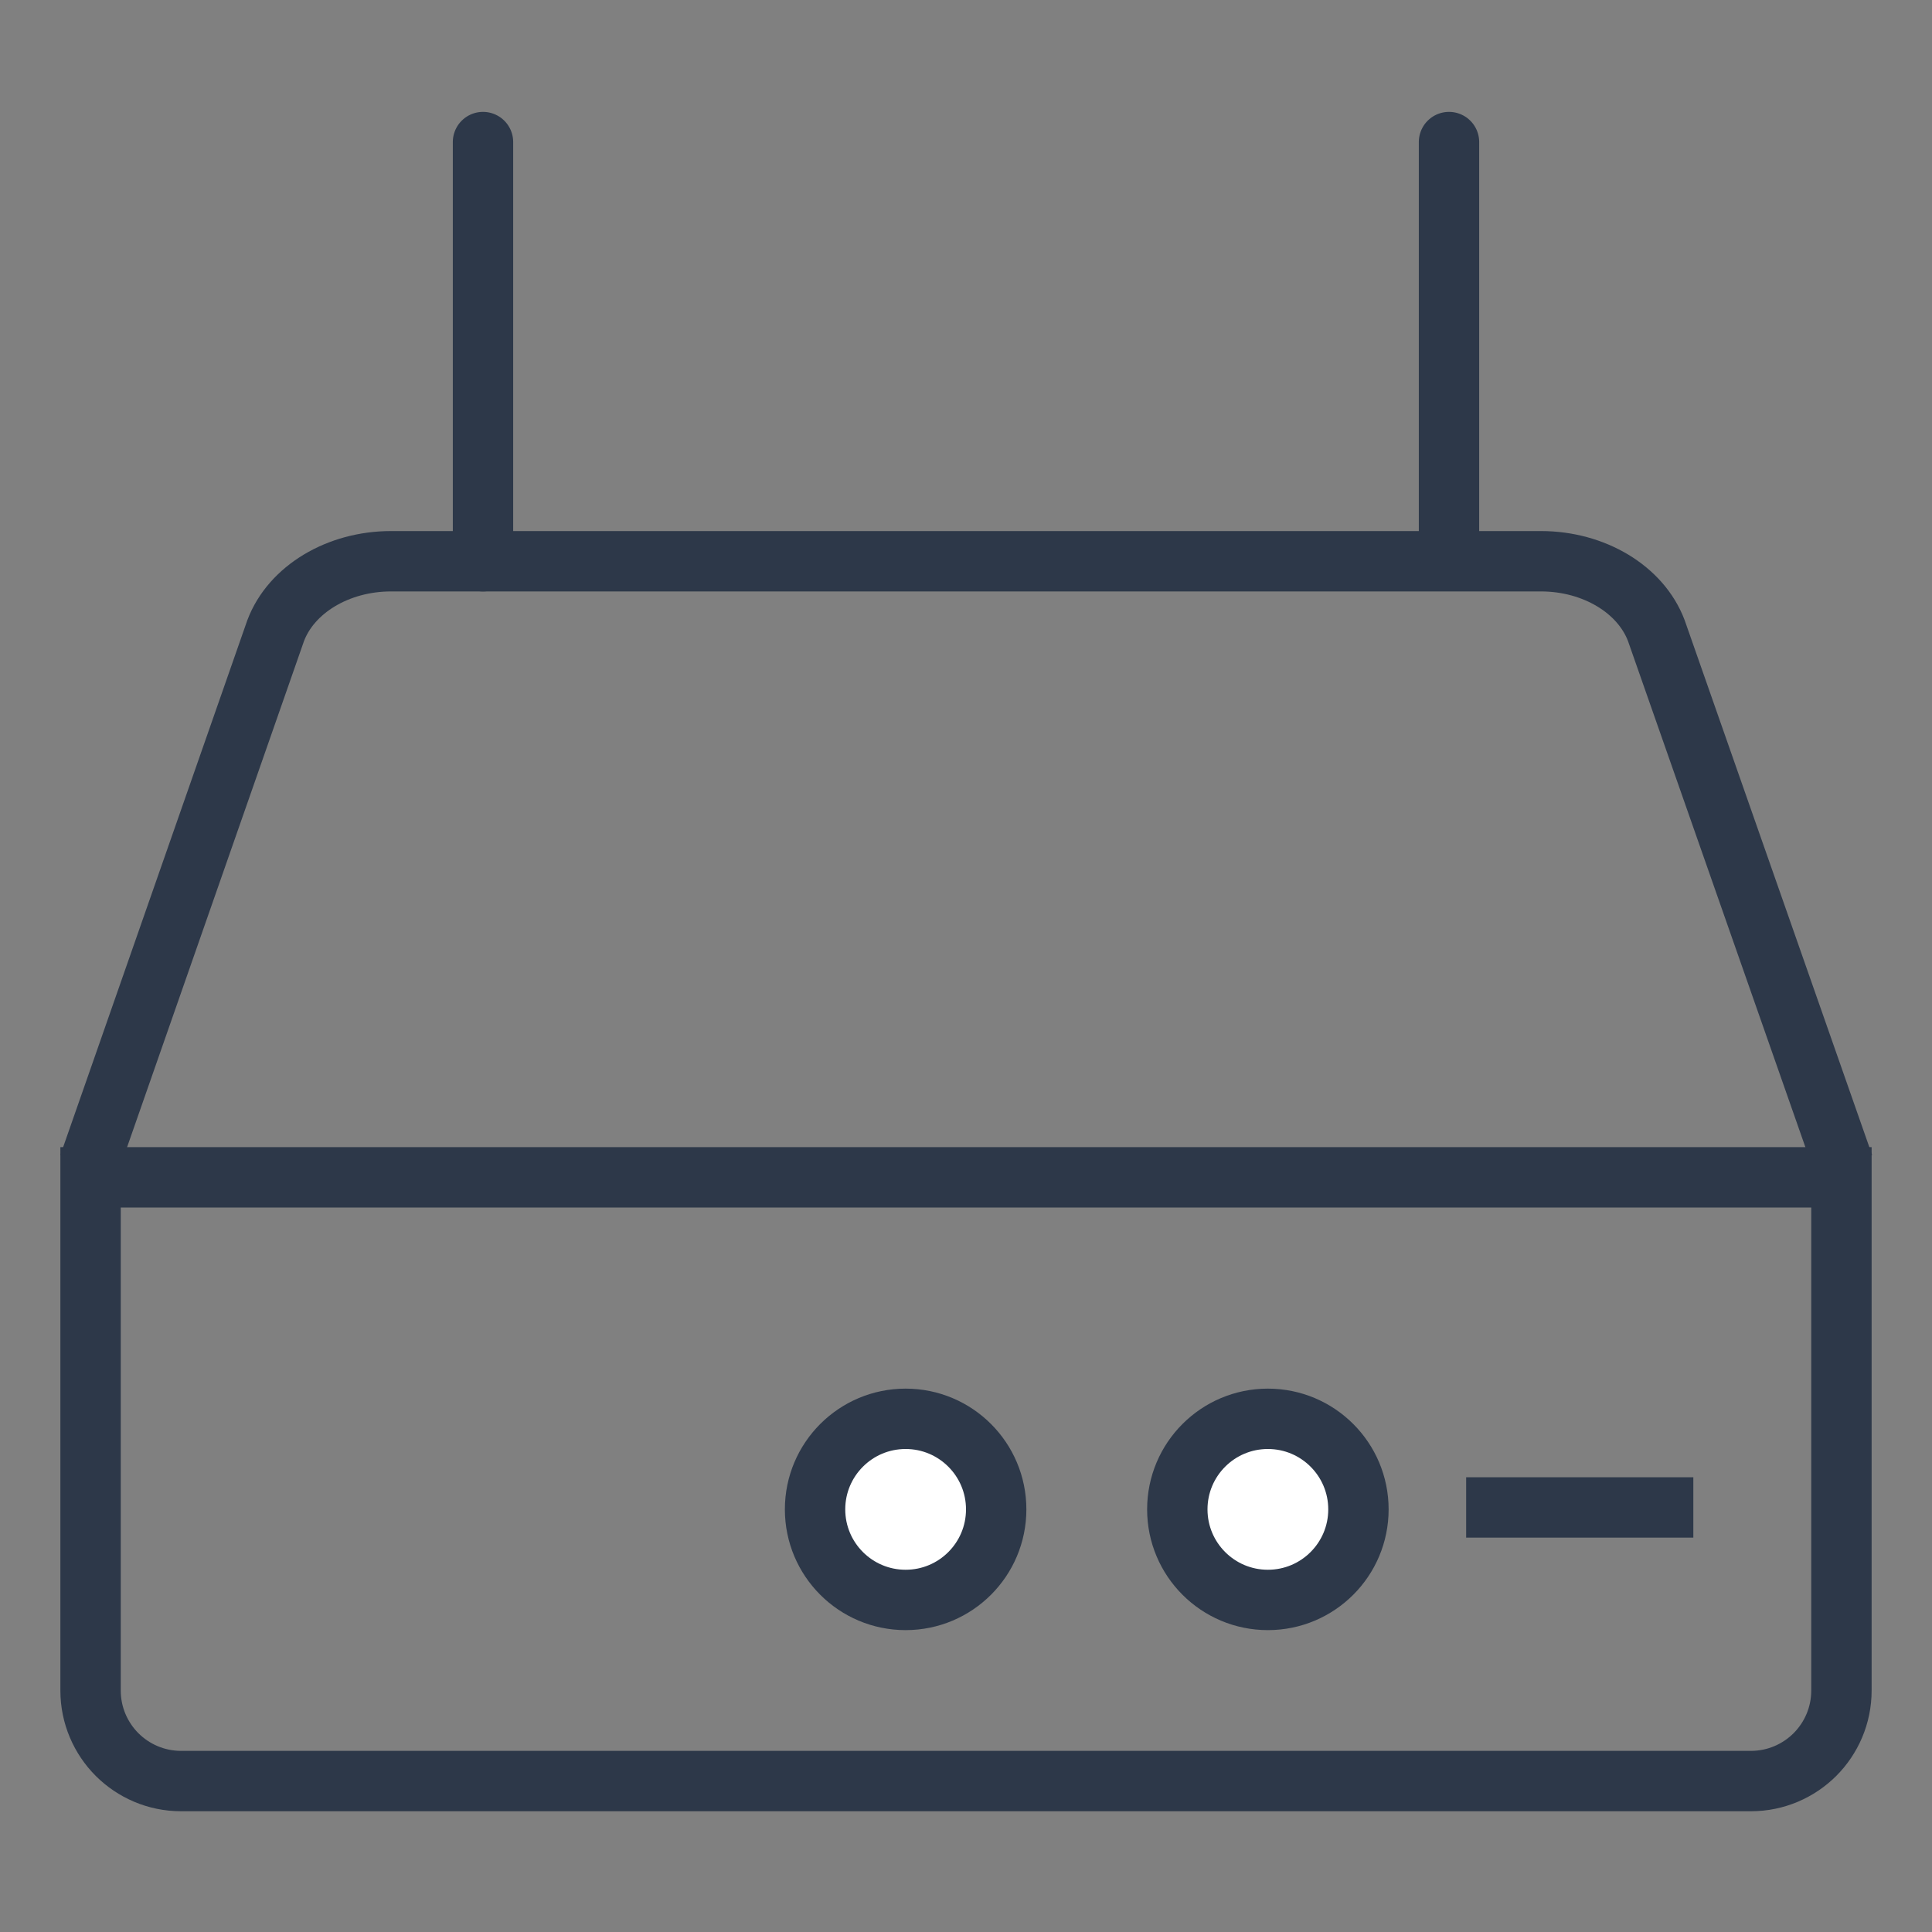 <?xml version="1.0" encoding="UTF-8"?>
<svg width="32px" height="32px" viewBox="0 0 32 32" version="1.1" xmlns="http://www.w3.org/2000/svg" xmlns:xlink="http://www.w3.org/1999/xlink">
    <rect x="0" y="0" width="32" height="32" fill="#808080" stroke="none"/>
    <title>融合流量网关与服务网关</title>
    <g id="融合流量网关与服务网关" stroke="none" stroke-width="1" fill="none" fill-rule="evenodd">
        <path d="M30.5,19.5 L30.5,28 C30.5,28.414 30.332,28.789 30.061,29.061 C29.789,29.332 29.414,29.5 29,29.5 L29,29.5 L3,29.5 C2.586,29.5 2.211,29.332 1.939,29.061 C1.668,28.789 1.5,28.414 1.5,28 L1.5,28 L1.5,19.5 L30.5,19.5 Z" id="矩形" stroke="#2D3849"></path>
        <path d="M1.472,19.296 L4.566,10.445 C4.824,9.762 5.599,9.296 6.477,9.296 L25.523,9.296 C26.401,9.296 27.176,9.762 27.434,10.445 L30.536,19.296" id="路径" stroke="#2D3849"></path>
        <circle id="椭圆形备份-8" stroke="#2D3849" fill="#FFFFFF" cx="15" cy="25" r="1.5"></circle>
        <circle id="椭圆形备份-8" stroke="#2D3849" fill="#FFFFFF" cx="21" cy="25" r="1.5"></circle>
        <line x1="24.784" y1="24.968" x2="27.547" y2="24.968" id="直线-2" stroke="#2D3849" stroke-linecap="square"></line>
        <line x1="8" y1="2.353" x2="8" y2="9.296" id="直线-2" stroke="#2D3849" stroke-linecap="round"></line>
        <line x1="24" y1="2.353" x2="24" y2="9.137" id="直线-2" stroke="#2D3849" stroke-linecap="round"></line>
    </g>
</svg>